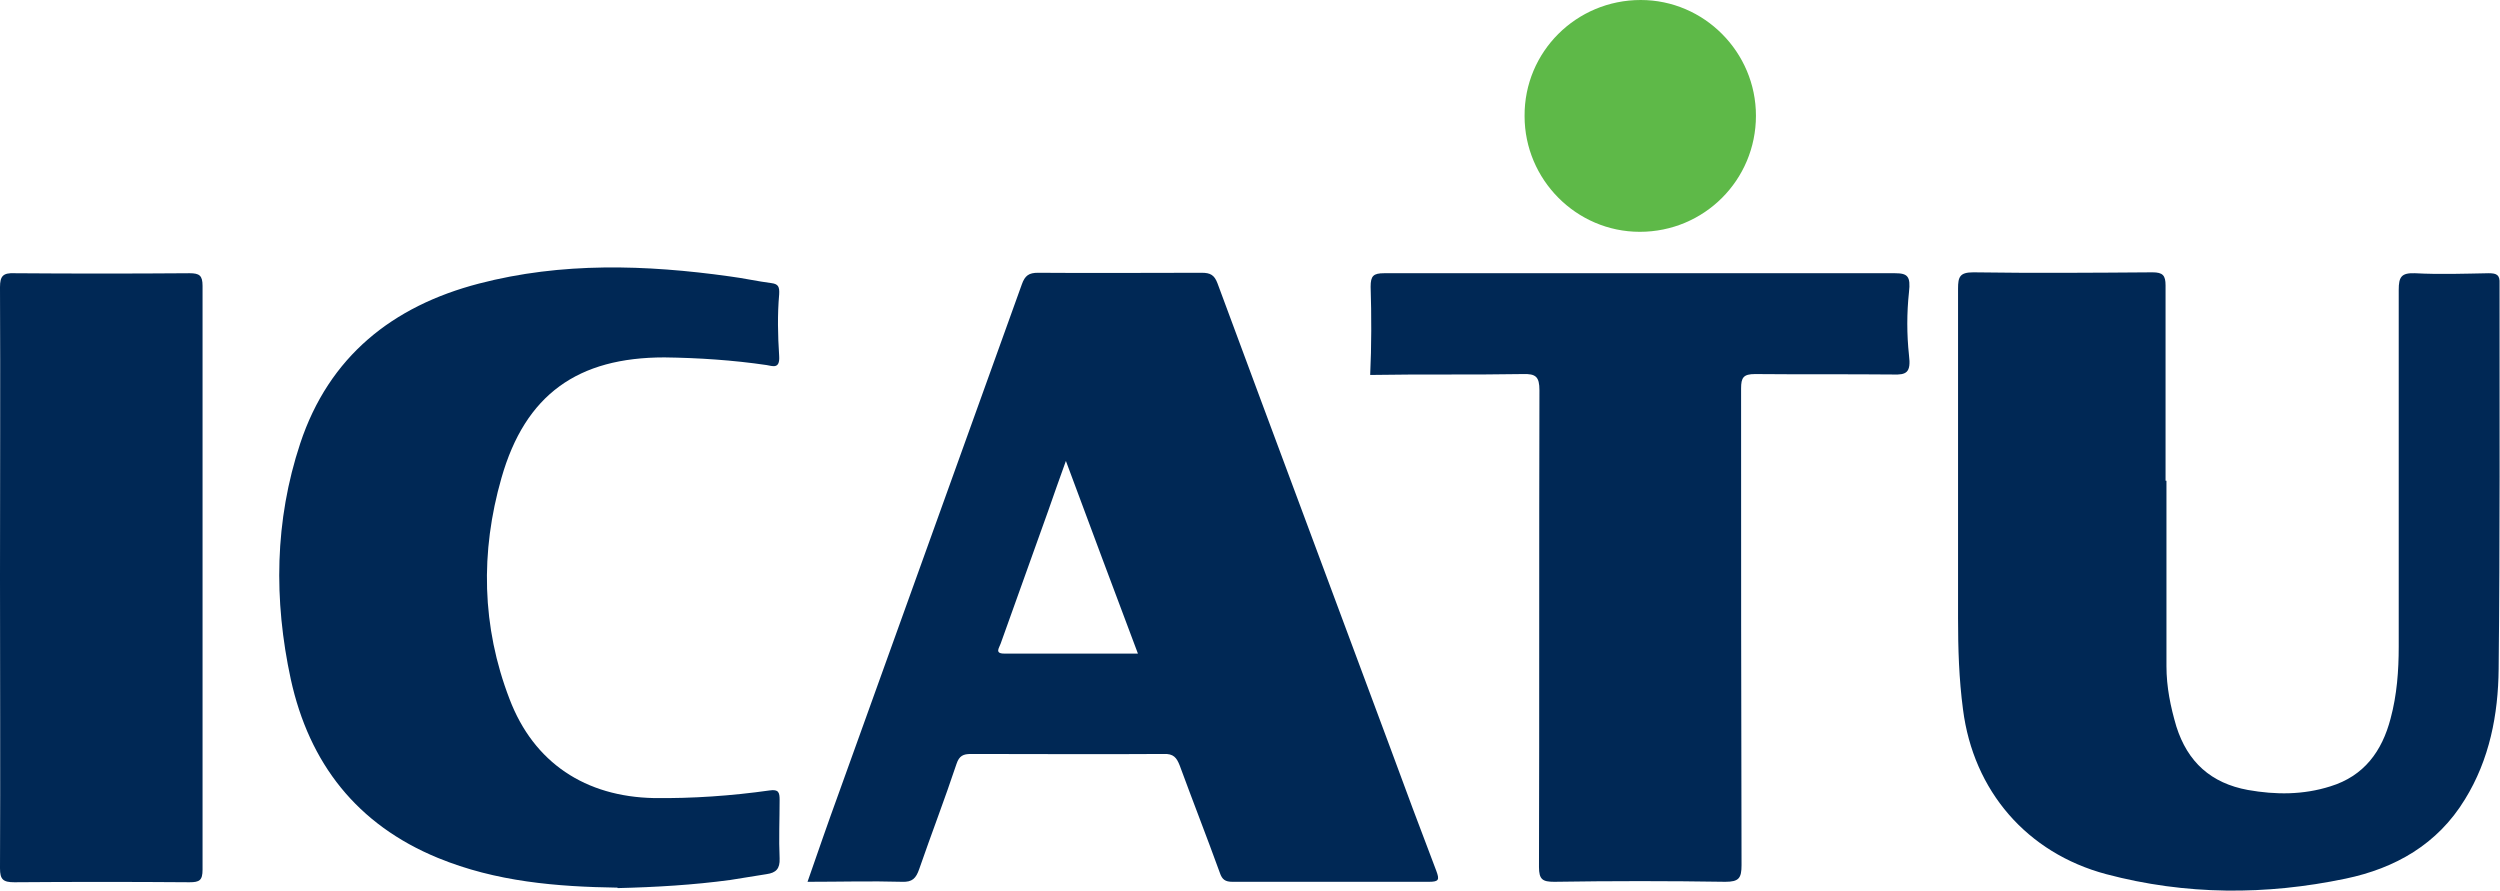<svg xmlns="http://www.w3.org/2000/svg" xmlns:cc="http://creativecommons.org/ns#" xmlns:dc="http://purl.org/dc/elements/1.1/" xmlns:inkscape="http://www.inkscape.org/namespaces/inkscape" xmlns:rdf="http://www.w3.org/1999/02/22-rdf-syntax-ns#" xmlns:sodipodi="http://sodipodi.sourceforge.net/DTD/sodipodi-0.dtd" xmlns:svg="http://www.w3.org/2000/svg" viewBox="0 0 555.4 197.9"><defs><style> .cls-1 { fill: #002855; } .cls-1, .cls-2 { fill-rule: evenodd; stroke-width: 0px; } .cls-2 { fill: #5eb948; } </style></defs><g id="svg16" inkscape:export-filename="C:\Users\suitedoalex\sites\icatu-logo-0.png"><g id="g14" inkscape:export-filename="C:\Users\suitedoalex\sites\icatu-logo-4.png" inkscape:export-xdpi="69.133583" inkscape:export-ydpi="69.133583"><path id="path2" class="cls-1" d="M179.4,195.9c2.3-6.6,4.5-13,6.8-19.3,13.6-37.8,27.2-75.6,40.8-113.4.7-2,1.6-2.6,3.6-2.6,12.1.1,24.3,0,36.4,0,1.9,0,2.8.5,3.5,2.4,12.7,34.3,25.5,68.5,38.2,102.7,3.4,9.3,6.9,18.6,10.4,27.8.7,1.9.6,2.4-1.6,2.4-14.6,0-29.2,0-43.7,0-1.6,0-2.3-.5-2.8-2-2.9-8-6-15.9-8.9-23.8-.7-1.8-1.4-2.7-3.6-2.6-14.3.1-28.6,0-42.8,0-1.7,0-2.6.4-3.2,2.2-2.6,7.8-5.6,15.6-8.3,23.4-.7,2-1.5,2.9-3.8,2.8-6.9-.2-13.8,0-21,0h0ZM236.8,102.4c-1.5,4.1-2.7,7.6-3.9,11-3.5,9.9-7.1,19.7-10.6,29.6-.3.9-1.4,2.2.8,2.2h29.7c-5.4-14.3-10.6-28.3-16-42.8Z" inkscape:connector-curvature="0"></path><path id="path4" class="cls-1" d="M481.3,107c0,13.7,0,27.3,0,41,0,4.6.9,9,2.2,13.4,2.5,7.9,7.7,12.6,15.9,14.1,6.2,1.1,12.3,1.1,18.3-.8,7.5-2.3,11.5-7.8,13.4-15.1,1.4-5.2,1.8-10.6,1.8-15.9,0-26.4,0-52.8,0-79.3,0-2.9.6-3.8,3.6-3.7,5.5.3,10.9.1,16.4,0,1.8,0,2.5.4,2.4,2.3,0,28.6.1,57.1-.2,85.6-.1,10.1-2,20.1-7.5,29-6.1,10-15.5,15.3-26.5,17.6-17.7,3.7-35.5,3.7-53.2-1-17.6-4.7-29.5-18.5-31.8-36.6-.9-6.8-1.1-13.5-1.1-20.3,0-24.4,0-48.8,0-73.2,0-2.6.4-3.6,3.4-3.6,13.3.2,26.5.1,39.8,0,2.3,0,2.9.7,2.9,2.9,0,14.5,0,29,0,43.4,0,0,.1,0,.2,0h0Z" inkscape:connector-curvature="0"></path><path id="path6" class="cls-1" d="M137.2,197.2c-13.5-.2-27-1.3-39.9-6.6-18-7.4-28.6-21-32.7-39.7-3.8-17.6-3.6-35.2,2.1-52.4,6.4-19.3,20.5-30.5,39.7-35.5,18.4-4.8,37.1-4.2,55.7-1.6,3.1.4,6.2,1.1,9.3,1.5,1.5.2,1.8.8,1.7,2.5-.4,4.5-.3,9.1,0,13.7.2,3-1.5,2.2-2.8,2-7.5-1.1-15.1-1.6-22.7-1.7-19.2,0-30.9,8.2-36.2,26.8-4.7,16.4-4.4,33,1.8,49.1,5.4,14.2,16.9,21.7,32.1,22,8.6.1,17.2-.5,25.7-1.7,2-.3,2.2.5,2.2,2.1,0,4.3-.2,8.7,0,13,.1,2.3-.8,3.2-2.9,3.5-2.7.4-5.4.9-8.1,1.3-8.2,1.1-16.5,1.6-25,1.8Z" inkscape:connector-curvature="0"></path><path id="path8" class="cls-1" d="M364.5,60.7c18.8,0,37.6,0,56.5,0,2.8,0,3.5.7,3.1,4.2-.5,4.6-.5,9.4,0,14,.5,3.9-.6,4.4-3.5,4.3-10.2-.1-20.4,0-30.7-.1-2.6,0-3.1.8-3.1,3.2,0,35.3,0,70.6.1,105.9,0,2.9-.6,3.7-3.6,3.7-12.6-.2-25.3-.2-38,0-2.6,0-3.4-.5-3.4-3.3.1-35.3,0-70.6.1-105.9,0-3-.8-3.7-3.7-3.6-11.3.2-22.6,0-33.9.2.3-6.5.3-13.1.1-19.6,0-2.4.6-3,3-3,18.9,0,37.9,0,56.8,0h0Z" inkscape:connector-curvature="0"></path><path id="path10" class="cls-1" d="M0,128.2C0,106.7.1,85.2,0,63.8c0-2.5.7-3.2,3.2-3.1,13,.1,25.9.1,38.9,0,2.2,0,2.9.5,2.9,2.8,0,43.2,0,86.4,0,129.7,0,2.4-.7,2.8-2.9,2.8-13-.1-25.9-.1-38.9,0-2.5,0-3.2-.6-3.2-3.1.1-21.6,0-43.1,0-64.7Z" inkscape:connector-curvature="0"></path><path id="path12" class="cls-2" d="M364.3,51.5c-14.1,0-25.6-11.6-25.6-25.7C338.6,11.5,350.2,0,364.5,0c14.1,0,25.6,11.6,25.6,25.7,0,14.3-11.5,25.8-25.8,25.8Z" inkscape:connector-curvature="0"></path></g></g></svg>